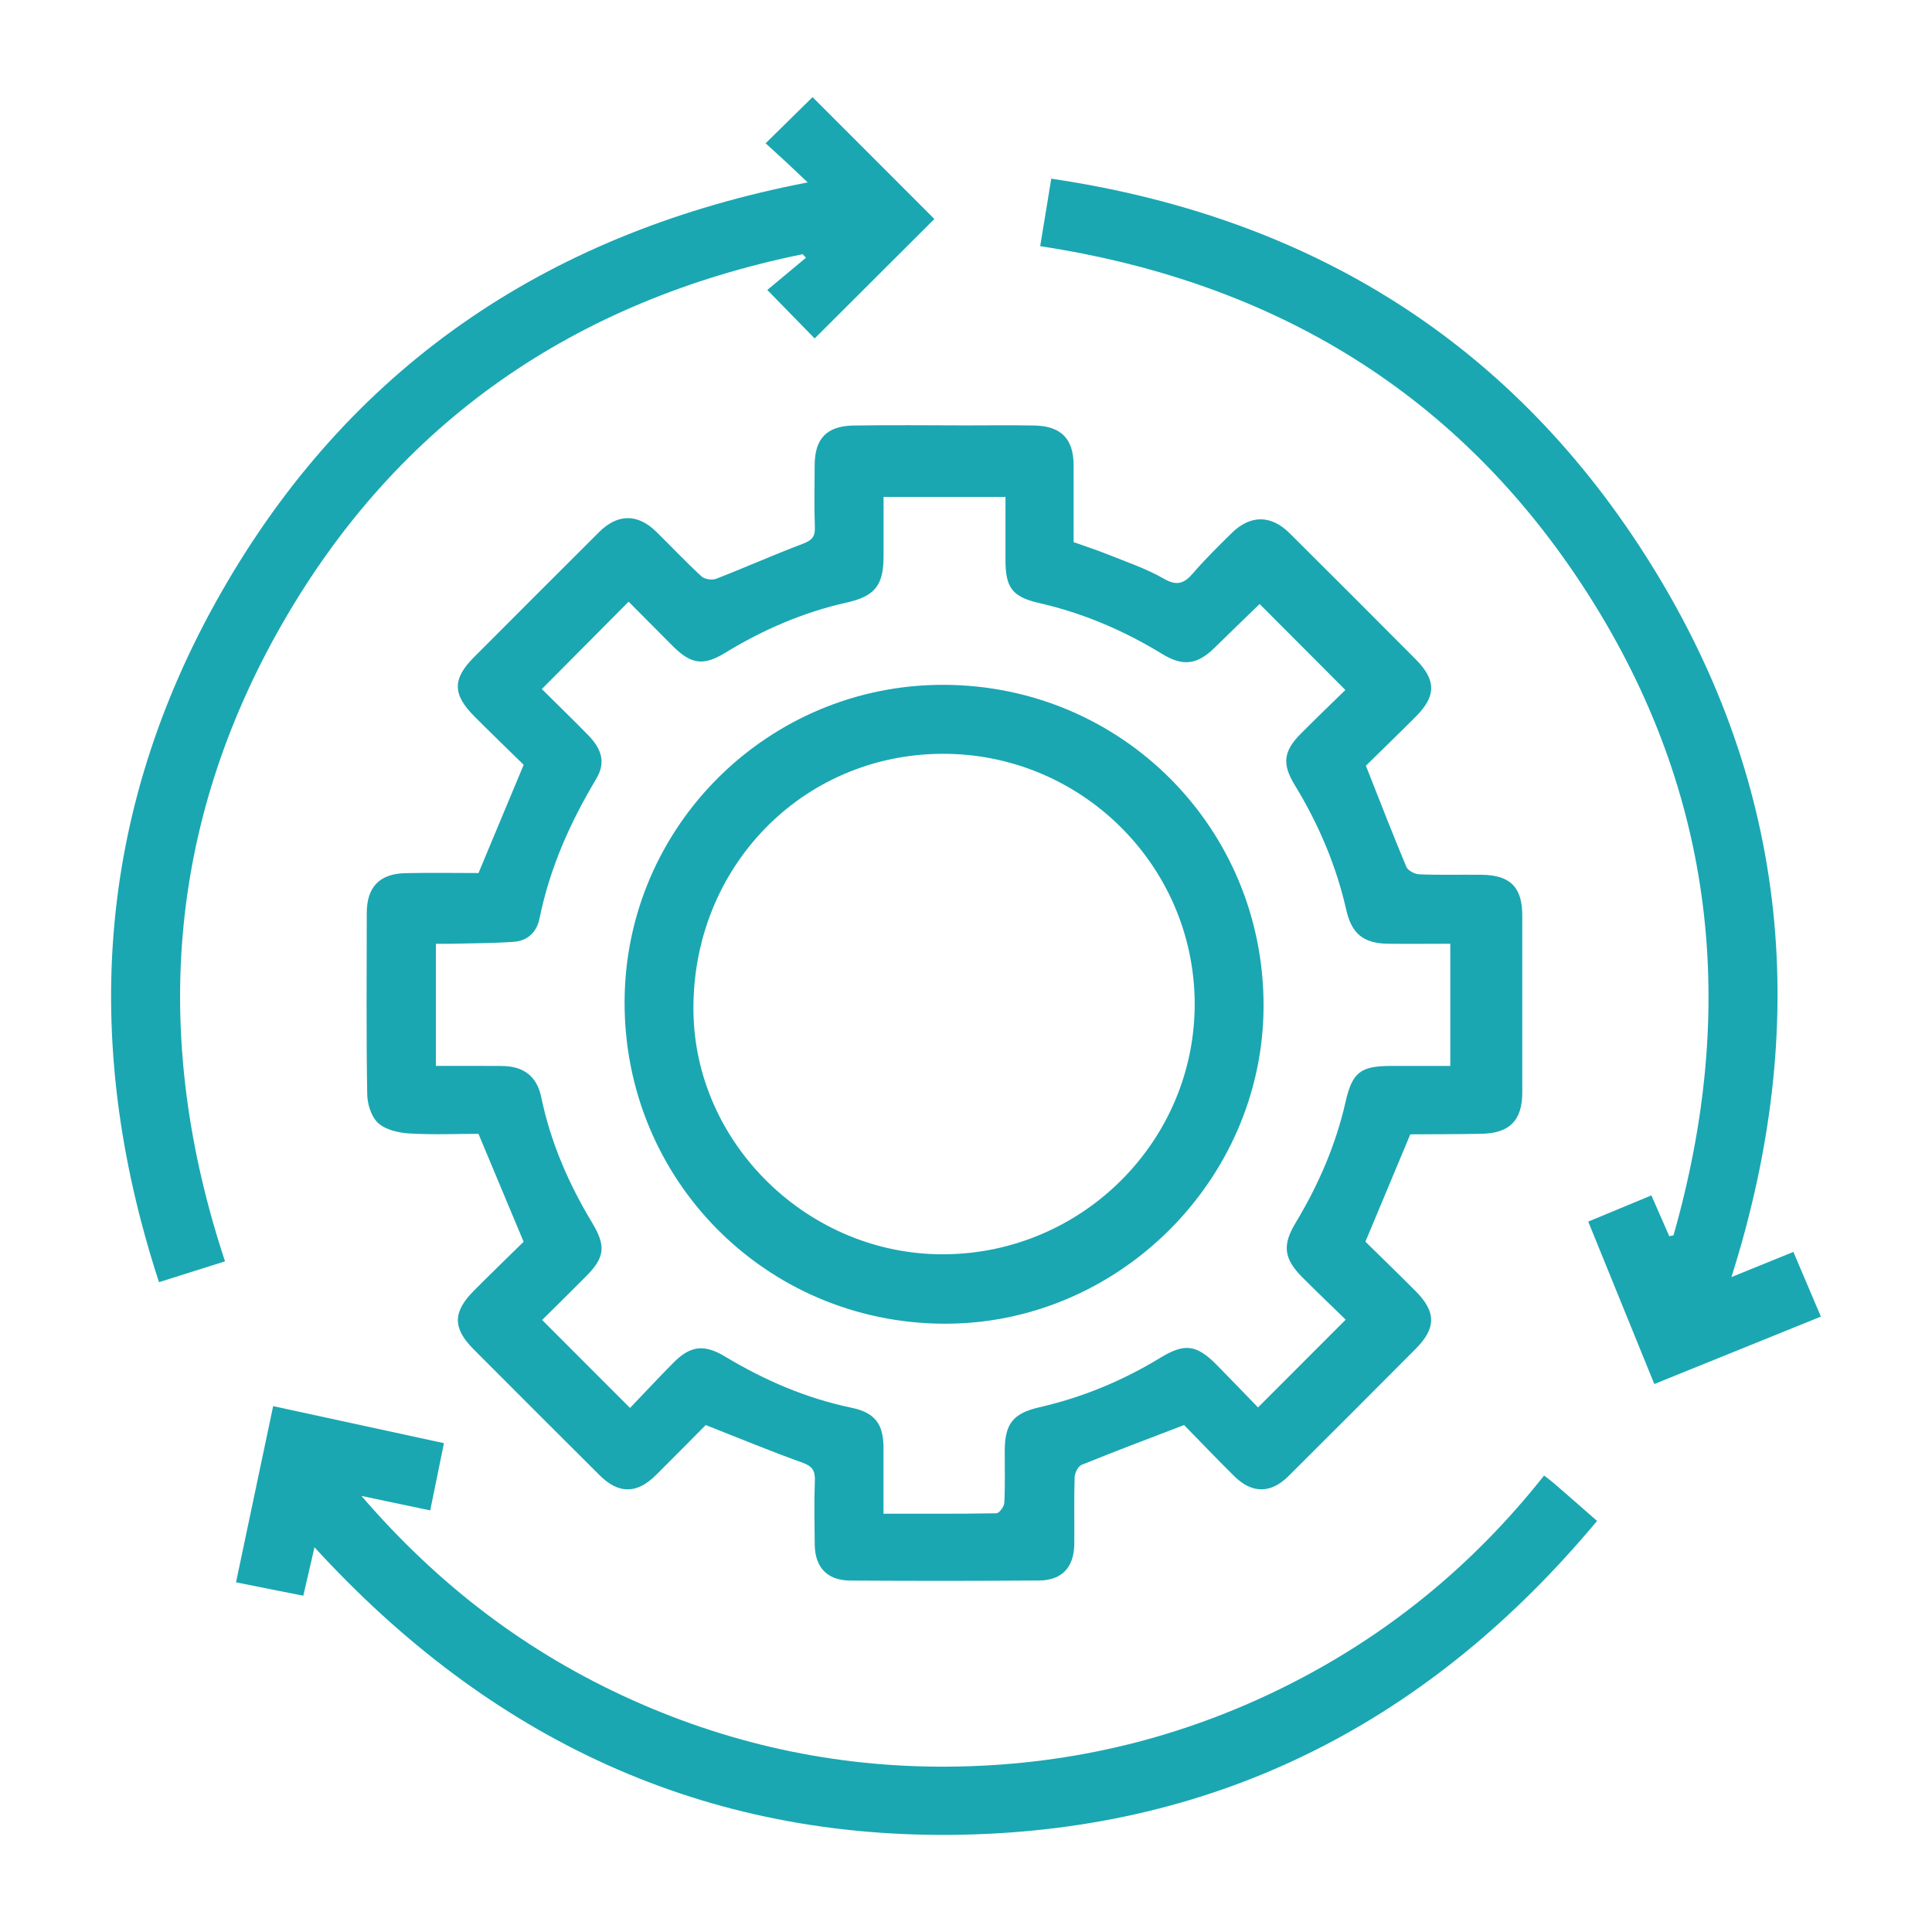 <?xml version="1.0" encoding="utf-8"?>
<!-- Generator: Adobe Illustrator 16.2.0, SVG Export Plug-In . SVG Version: 6.00 Build 0)  -->
<!DOCTYPE svg PUBLIC "-//W3C//DTD SVG 1.1 Basic//EN" "http://www.w3.org/Graphics/SVG/1.1/DTD/svg11-basic.dtd">
<svg version="1.1" baseProfile="basic" id="Ebene_1"
	 xmlns="http://www.w3.org/2000/svg" xmlns:xlink="http://www.w3.org/1999/xlink" x="0px" y="0px" width="60px" height="60px"
	 viewBox="0 0 60 60" xml:space="preserve">
<g>
	<path fill="#1AA7B2" d="M26.507,13.215c-0.834,0.014-1.203,0.408-1.207,1.229c-0.002,0.645-0.017,1.293,0.006,1.936
		c0.011,0.301-0.105,0.406-0.379,0.51c-0.902,0.34-1.783,0.734-2.683,1.084c-0.127,0.049-0.356,0.018-0.454-0.07
		c-0.486-0.447-0.939-0.928-1.412-1.393c-0.576-0.564-1.197-0.561-1.775,0.016c-1.295,1.291-2.588,2.584-3.881,3.881
		c-0.676,0.676-0.672,1.158,0.016,1.846c0.51,0.512,1.031,1.012,1.525,1.498c-0.484,1.16-0.937,2.242-1.403,3.361
		c-0.729,0-1.497-0.014-2.265,0.004c-0.808,0.014-1.205,0.432-1.205,1.238c-0.002,1.875-0.017,3.752,0.014,5.627
		c0.005,0.309,0.127,0.703,0.341,0.896c0.231,0.211,0.629,0.301,0.961,0.322c0.747,0.045,1.498,0.012,2.153,0.012
		c0.484,1.158,0.932,2.229,1.402,3.352c-0.492,0.484-1.023,0.995-1.543,1.519c-0.66,0.662-0.664,1.162-0.012,1.818
		c1.303,1.307,2.605,2.609,3.914,3.912c0.592,0.592,1.161,0.586,1.756-0.008c0.542-0.539,1.079-1.084,1.541-1.549
		c1.059,0.416,2.02,0.816,2.999,1.166c0.304,0.111,0.402,0.242,0.39,0.553c-0.023,0.66-0.012,1.322-0.004,1.984
		c0.006,0.717,0.387,1.123,1.107,1.127c1.952,0.012,3.904,0.012,5.857-0.002c0.715-0.004,1.09-0.412,1.097-1.135
		c0.006-0.693-0.011-1.387,0.011-2.076c0.006-0.133,0.107-0.336,0.217-0.381c1.03-0.418,2.072-0.811,3.182-1.236
		c0.482,0.492,1.012,1.049,1.558,1.588c0.556,0.549,1.138,0.543,1.688-0.006c1.317-1.313,2.634-2.627,3.945-3.947
		c0.639-0.641,0.641-1.146,0.008-1.785c-0.529-0.533-1.071-1.056-1.568-1.544c0.477-1.141,0.93-2.225,1.393-3.332
		c-0.021,0.01-0.008-0.002,0.006-0.002c0.737-0.006,1.476-0.002,2.213-0.018c0.869-0.016,1.26-0.42,1.26-1.285
		c0.001-1.828,0.001-3.658,0-5.488c0-0.881-0.368-1.258-1.258-1.27c-0.646-0.008-1.291,0.012-1.937-0.014
		c-0.142-0.004-0.356-0.115-0.405-0.232c-0.426-1.014-0.822-2.043-1.257-3.141c0.478-0.471,1.017-0.99,1.548-1.523
		c0.639-0.641,0.641-1.135,0-1.781c-1.301-1.309-2.605-2.611-3.914-3.914c-0.584-0.582-1.23-0.578-1.816,0.006
		c-0.403,0.4-0.813,0.799-1.182,1.229c-0.281,0.328-0.504,0.41-0.916,0.172c-0.541-0.311-1.146-0.514-1.728-0.748
		c-0.351-0.141-0.711-0.256-1.069-0.385c0-0.82,0-1.604,0-2.387c-0.002-0.816-0.383-1.215-1.207-1.234
		c-0.722-0.014-1.445-0.004-2.168-0.004C28.813,13.209,27.66,13.197,26.507,13.215 M31.226,15.434c0,0.643,0,1.297,0,1.951
		c0,0.871,0.209,1.152,1.057,1.346c1.359,0.311,2.621,0.852,3.809,1.578c0.65,0.398,1.096,0.336,1.641-0.205
		c0.469-0.463,0.945-0.918,1.386-1.346c0.864,0.867,1.739,1.744,2.663,2.67c-0.421,0.41-0.904,0.875-1.377,1.35
		c-0.547,0.547-0.596,0.945-0.198,1.598c0.742,1.215,1.292,2.506,1.606,3.896c0.166,0.73,0.539,1.029,1.298,1.037
		c0.63,0.008,1.26,0,1.929,0v3.795c-0.605,0-1.23,0-1.854,0c-0.933,0.002-1.189,0.201-1.396,1.107
		c-0.304,1.344-0.845,2.59-1.555,3.768c-0.416,0.689-0.366,1.107,0.204,1.683c0.455,0.457,0.922,0.9,1.353,1.322
		c-0.909,0.91-1.784,1.785-2.723,2.725c-0.396-0.408-0.837-0.869-1.286-1.324c-0.627-0.633-0.997-0.674-1.743-0.221
		c-1.175,0.717-2.429,1.236-3.772,1.543c-0.813,0.188-1.064,0.52-1.065,1.355c-0.001,0.539,0.015,1.078-0.013,1.613
		c-0.006,0.115-0.158,0.32-0.247,0.322c-1.149,0.02-2.298,0.012-3.505,0.012c0-0.713,0.002-1.385,0-2.055
		c-0.002-0.729-0.27-1.082-0.979-1.232c-1.414-0.293-2.715-0.855-3.946-1.596c-0.646-0.387-1.072-0.34-1.604,0.199
		c-0.464,0.469-0.913,0.951-1.343,1.4c-0.932-0.934-1.809-1.811-2.73-2.732c0.426-0.422,0.895-0.881,1.357-1.348
		c0.592-0.593,0.633-0.946,0.199-1.667c-0.733-1.217-1.293-2.502-1.582-3.9c-0.133-0.65-0.545-0.965-1.211-0.973
		c-0.674-0.006-1.347-0.002-2.062-0.002v-3.793c0.187,0,0.36,0.004,0.536-0.002c0.629-0.016,1.259-0.014,1.885-0.059
		c0.43-0.029,0.712-0.307,0.796-0.719c0.315-1.555,0.945-2.975,1.755-4.328c0.297-0.498,0.207-0.908-0.242-1.371
		c-0.481-0.492-0.977-0.971-1.44-1.432c0.909-0.914,1.784-1.795,2.696-2.713c0.443,0.445,0.906,0.914,1.371,1.379
		c0.576,0.574,0.955,0.619,1.634,0.205c1.174-0.717,2.421-1.256,3.767-1.557c0.883-0.199,1.145-0.539,1.145-1.445v-1.836H31.226z"/>
	<path fill="#1AA7B2" d="M49.321,18.455c3.963,6.209,4.651,12.902,2.651,19.908c-0.044,0.01-0.088,0.021-0.131,0.029
		c-0.183-0.412-0.362-0.826-0.556-1.268c-0.665,0.275-1.299,0.539-1.961,0.814c0.689,1.698,1.365,3.356,2.052,5.044
		c1.728-0.699,3.428-1.387,5.173-2.094c-0.291-0.686-0.566-1.336-0.854-2.009c-0.662,0.268-1.265,0.515-1.924,0.782
		c2.463-7.769,1.816-15.173-2.463-22.081c-4.287-6.92-10.595-10.836-18.66-12.031c-0.123,0.748-0.229,1.393-0.344,2.096
		C39.604,8.76,45.362,12.254,49.321,18.455"/>
	<path fill="#1AA7B2" d="M47.952,45.825c-2.215,2.801-4.9,4.994-8.092,6.576c-3.176,1.572-6.531,2.385-10.063,2.459
		c-3.554,0.076-6.956-0.619-10.197-2.08c-3.229-1.457-5.981-3.541-8.374-6.322c0.794,0.168,1.448,0.305,2.135,0.449
		c0.146-0.717,0.282-1.385,0.426-2.088c-1.783-0.387-3.528-0.766-5.304-1.15c-0.392,1.857-0.77,3.648-1.153,5.471
		c0.385,0.078,0.729,0.146,1.072,0.215c0.338,0.068,0.676,0.135,1.018,0.201c0.123-0.537,0.232-1.004,0.347-1.504
		c5.438,5.947,12.092,9.098,20.138,8.926c8.039-0.17,14.547-3.572,19.693-9.744c-0.486-0.426-0.913-0.801-1.342-1.172
		C48.163,45.981,48.064,45.911,47.952,45.825"/>
	<path fill="#1AA7B2" d="M6.988,39.172c-2.28-6.885-1.819-13.527,1.779-19.805c3.604-6.283,9.096-10.029,16.161-11.473
		c0.035,0.037,0.068,0.076,0.101,0.111c-0.42,0.352-0.841,0.701-1.2,1c0.576,0.592,1.057,1.08,1.471,1.506
		C26.548,9.266,27.815,8,29.018,6.801c-1.25-1.252-2.538-2.541-3.783-3.785c-0.447,0.438-0.933,0.918-1.458,1.434
		c0.193,0.178,0.411,0.373,0.625,0.572c0.212,0.197,0.421,0.396,0.682,0.643c-7.886,1.518-13.99,5.541-18.024,12.406
		C3.018,24.945,2.46,32.238,4.938,39.819C5.649,39.597,6.304,39.39,6.988,39.172"/>
	<path fill="#1AA7B2" d="M19.397,31.096c-0.023,5.531,4.373,9.979,9.898,10.013c5.402,0.035,9.925-4.44,9.946-9.845
		c0.022-5.527-4.39-9.973-9.915-9.996C23.872,21.246,19.421,25.652,19.397,31.096 M29.235,23.41
		c4.304-0.031,7.836,3.436,7.867,7.721c0.029,4.273-3.463,7.791-7.771,7.822c-4.212,0.033-7.77-3.43-7.796-7.588
		C21.506,26.945,24.897,23.443,29.235,23.41"/>
</g>
</svg>

